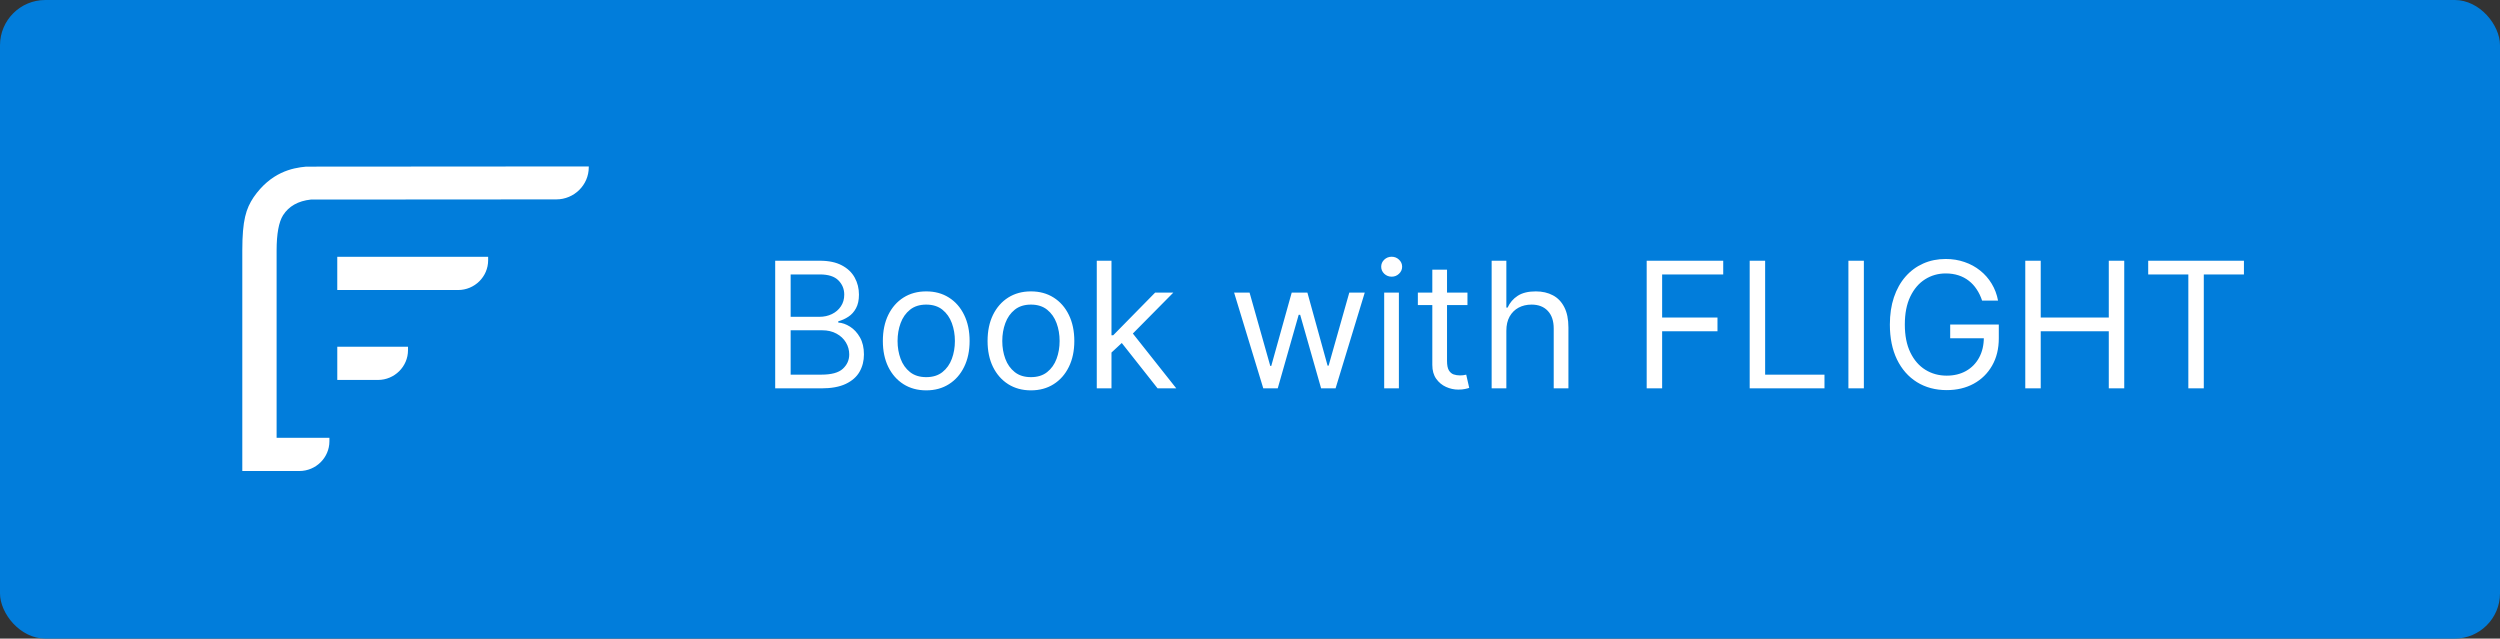 <?xml version="1.0" encoding="utf-8"?>
<svg xmlns="http://www.w3.org/2000/svg" fill="none" height="564" viewBox="0 0 2208 564" width="2208">
<rect x="0" y="0" width="2208" height="564" fill="#333333" stroke="none"/>
<rect fill="#017DDB" height="564" rx="40" width="2208"/>
<path clip-rule="evenodd" d="M520 147.718V147L270.392 147.177C257.831 148.261 239.148 152.273 223.921 174.301C217.354 184.229 214 194.235 214 221.321V416H264.373C279.026 416 290.937 404.204 290.937 389.732V386.642H244.301V221.321C244.301 206.61 246.213 196.114 250.001 190.097C255.063 182.148 263.289 177.48 274.499 176.256L491.306 176.105C507.119 176.105 520 163.362 520 147.718ZM404.549 256.151C419.189 256.151 431.125 244.367 431.125 229.884V226.792H297.873V256.151H404.549ZM360.35 309.276C360.35 323.759 348.427 335.568 333.799 335.568H297.888V306.211H360.35V309.276Z" fill="white" fill-rule="evenodd"/>
<path d="M684.651 343V230.273H724.061C731.914 230.273 738.391 231.63 743.491 234.346C748.592 237.025 752.39 240.639 754.885 245.189C757.38 249.703 758.628 254.712 758.628 260.216C758.628 265.06 757.766 269.059 756.041 272.215C754.353 275.371 752.114 277.866 749.326 279.701C746.574 281.536 743.583 282.893 740.354 283.774V284.875C743.803 285.095 747.271 286.306 750.757 288.508C754.243 290.71 757.16 293.865 759.509 297.975C761.857 302.085 763.031 307.112 763.031 313.057C763.031 318.708 761.747 323.79 759.178 328.304C756.61 332.817 752.555 336.395 747.014 339.037C741.473 341.679 734.262 343 725.382 343H684.651ZM698.301 330.891H725.382C734.299 330.891 740.629 329.166 744.372 325.717C748.151 322.231 750.041 318.011 750.041 313.057C750.041 309.241 749.069 305.718 747.124 302.489C745.179 299.223 742.409 296.617 738.812 294.673C735.216 292.691 730.96 291.7 726.043 291.7H698.301V330.891ZM698.301 279.811H723.621C727.731 279.811 731.437 279.004 734.739 277.389C738.079 275.775 740.721 273.5 742.665 270.564C744.647 267.628 745.638 264.179 745.638 260.216C745.638 255.262 743.913 251.06 740.464 247.611C737.014 244.125 731.547 242.382 724.061 242.382H698.301V279.811ZM818.046 344.761C810.414 344.761 803.717 342.945 797.956 339.312C792.231 335.679 787.755 330.597 784.525 324.065C781.333 317.534 779.737 309.901 779.737 301.168C779.737 292.361 781.333 284.673 784.525 278.105C787.755 271.536 792.231 266.436 797.956 262.803C803.717 259.17 810.414 257.354 818.046 257.354C825.679 257.354 832.357 259.17 838.082 262.803C843.843 266.436 848.32 271.536 851.512 278.105C854.741 284.673 856.356 292.361 856.356 301.168C856.356 309.901 854.741 317.534 851.512 324.065C848.32 330.597 843.843 335.679 838.082 339.312C832.357 342.945 825.679 344.761 818.046 344.761ZM818.046 333.092C823.844 333.092 828.615 331.606 832.357 328.634C836.1 325.662 838.871 321.754 840.669 316.91C842.467 312.066 843.366 306.819 843.366 301.168C843.366 295.517 842.467 290.251 840.669 285.37C838.871 280.49 836.1 276.545 832.357 273.536C828.615 270.527 823.844 269.023 818.046 269.023C812.249 269.023 807.478 270.527 803.735 273.536C799.992 276.545 797.222 280.49 795.424 285.37C793.626 290.251 792.727 295.517 792.727 301.168C792.727 306.819 793.626 312.066 795.424 316.91C797.222 321.754 799.992 325.662 803.735 328.634C807.478 331.606 812.249 333.092 818.046 333.092ZM910.532 344.761C902.899 344.761 896.202 342.945 890.441 339.312C884.717 335.679 880.24 330.597 877.011 324.065C873.818 317.534 872.222 309.901 872.222 301.168C872.222 292.361 873.818 284.673 877.011 278.105C880.24 271.536 884.717 266.436 890.441 262.803C896.202 259.17 902.899 257.354 910.532 257.354C918.164 257.354 924.843 259.17 930.567 262.803C936.328 266.436 940.805 271.536 943.998 278.105C947.227 284.673 948.841 292.361 948.841 301.168C948.841 309.901 947.227 317.534 943.998 324.065C940.805 330.597 936.328 335.679 930.567 339.312C924.843 342.945 918.164 344.761 910.532 344.761ZM910.532 333.092C916.33 333.092 921.1 331.606 924.843 328.634C928.586 325.662 931.356 321.754 933.154 316.91C934.952 312.066 935.851 306.819 935.851 301.168C935.851 295.517 934.952 290.251 933.154 285.37C931.356 280.49 928.586 276.545 924.843 273.536C921.1 270.527 916.33 269.023 910.532 269.023C904.734 269.023 899.964 270.527 896.221 273.536C892.478 276.545 889.707 280.49 887.909 285.37C886.111 290.251 885.212 295.517 885.212 301.168C885.212 306.819 886.111 312.066 887.909 316.91C889.707 321.754 892.478 325.662 896.221 328.634C899.964 331.606 904.734 333.092 910.532 333.092ZM980.78 312.176L980.56 296.104H983.202L1020.19 258.455H1036.26L996.852 298.305H995.751L980.78 312.176ZM968.67 343V230.273H981.661V343H968.67ZM1022.39 343L989.366 301.168L998.614 292.141L1038.9 343H1022.39ZM1115.73 343L1089.97 258.455H1103.62L1121.9 323.185H1122.78L1140.83 258.455H1154.7L1172.53 322.964H1173.42L1191.69 258.455H1205.34L1179.58 343H1166.81L1148.32 278.05H1146.99L1128.5 343H1115.73ZM1222.51 343V258.455H1235.5V343H1222.51ZM1229.12 244.364C1226.59 244.364 1224.4 243.501 1222.57 241.777C1220.77 240.052 1219.87 237.979 1219.87 235.557C1219.87 233.135 1220.77 231.062 1222.57 229.337C1224.4 227.612 1226.59 226.75 1229.12 226.75C1231.65 226.75 1233.82 227.612 1235.61 229.337C1237.45 231.062 1238.37 233.135 1238.37 235.557C1238.37 237.979 1237.45 240.052 1235.61 241.777C1233.82 243.501 1231.65 244.364 1229.12 244.364ZM1296.06 258.455V269.463H1252.25V258.455H1296.06ZM1265.02 238.199H1278.01V318.781C1278.01 322.451 1278.54 325.203 1279.61 327.038C1280.71 328.836 1282.1 330.047 1283.79 330.67C1285.51 331.258 1287.33 331.551 1289.24 331.551C1290.67 331.551 1291.84 331.478 1292.76 331.331C1293.68 331.147 1294.41 331.001 1294.96 330.891L1297.61 342.56C1296.72 342.89 1295.5 343.22 1293.92 343.55C1292.34 343.917 1290.34 344.101 1287.92 344.101C1284.25 344.101 1280.65 343.312 1277.13 341.734C1273.64 340.156 1270.74 337.753 1268.43 334.523C1266.16 331.294 1265.02 327.221 1265.02 322.304V238.199ZM1330.41 292.141V343H1317.42V230.273H1330.41V271.665H1331.51C1333.49 267.298 1336.47 263.83 1340.43 261.262C1344.43 258.656 1349.75 257.354 1356.39 257.354C1362.15 257.354 1367.2 258.51 1371.53 260.821C1375.86 263.096 1379.21 266.601 1381.6 271.335C1384.02 276.031 1385.23 282.013 1385.23 289.278V343H1372.24V290.159C1372.24 283.444 1370.5 278.252 1367.01 274.582C1363.56 270.876 1358.78 269.023 1352.65 269.023C1348.39 269.023 1344.57 269.922 1341.2 271.72C1337.86 273.518 1335.22 276.142 1333.27 279.591C1331.36 283.04 1330.41 287.223 1330.41 292.141ZM1454.35 343V230.273H1521.95V242.382H1468V280.472H1516.88V292.581H1468V343H1454.35ZM1545.32 343V230.273H1558.97V330.891H1611.38V343H1545.32ZM1646.16 230.273V343H1632.51V230.273H1646.16ZM1750.59 265.5C1749.38 261.794 1747.78 258.473 1745.8 255.537C1743.86 252.565 1741.53 250.033 1738.81 247.941C1736.13 245.85 1733.09 244.254 1729.68 243.153C1726.26 242.052 1722.52 241.501 1718.45 241.501C1711.77 241.501 1705.7 243.226 1700.23 246.675C1694.76 250.125 1690.41 255.207 1687.18 261.922C1683.95 268.637 1682.34 276.875 1682.34 286.636C1682.34 296.397 1683.97 304.635 1687.24 311.35C1690.5 318.066 1694.93 323.148 1700.5 326.597C1706.08 330.047 1712.36 331.771 1719.33 331.771C1725.79 331.771 1731.47 330.395 1736.39 327.643C1741.34 324.854 1745.2 320.928 1747.95 315.864C1750.74 310.763 1752.13 304.764 1752.13 297.865L1756.32 298.746H1722.41V286.636H1765.34V298.746C1765.34 308.03 1763.36 316.103 1759.4 322.964C1755.47 329.826 1750.04 335.147 1743.11 338.927C1736.21 342.67 1728.28 344.541 1719.33 344.541C1709.35 344.541 1700.58 342.193 1693.02 337.496C1685.5 332.799 1679.62 326.12 1675.4 317.46C1671.22 308.8 1669.13 298.526 1669.13 286.636C1669.13 277.719 1670.32 269.702 1672.71 262.583C1675.13 255.427 1678.54 249.336 1682.94 244.309C1687.35 239.281 1692.56 235.428 1698.58 232.75C1704.59 230.071 1711.22 228.732 1718.45 228.732C1724.39 228.732 1729.93 229.631 1735.07 231.429C1740.24 233.19 1744.85 235.704 1748.89 238.969C1752.96 242.199 1756.35 246.07 1759.07 250.583C1761.78 255.06 1763.66 260.032 1764.68 265.5H1750.59ZM1788.72 343V230.273H1802.37V280.472H1862.48V230.273H1876.13V343H1862.48V292.581H1802.37V343H1788.72ZM1897.29 242.382V230.273H1981.84V242.382H1946.39V343H1932.74V242.382H1897.29Z" fill="white"/>
</svg>